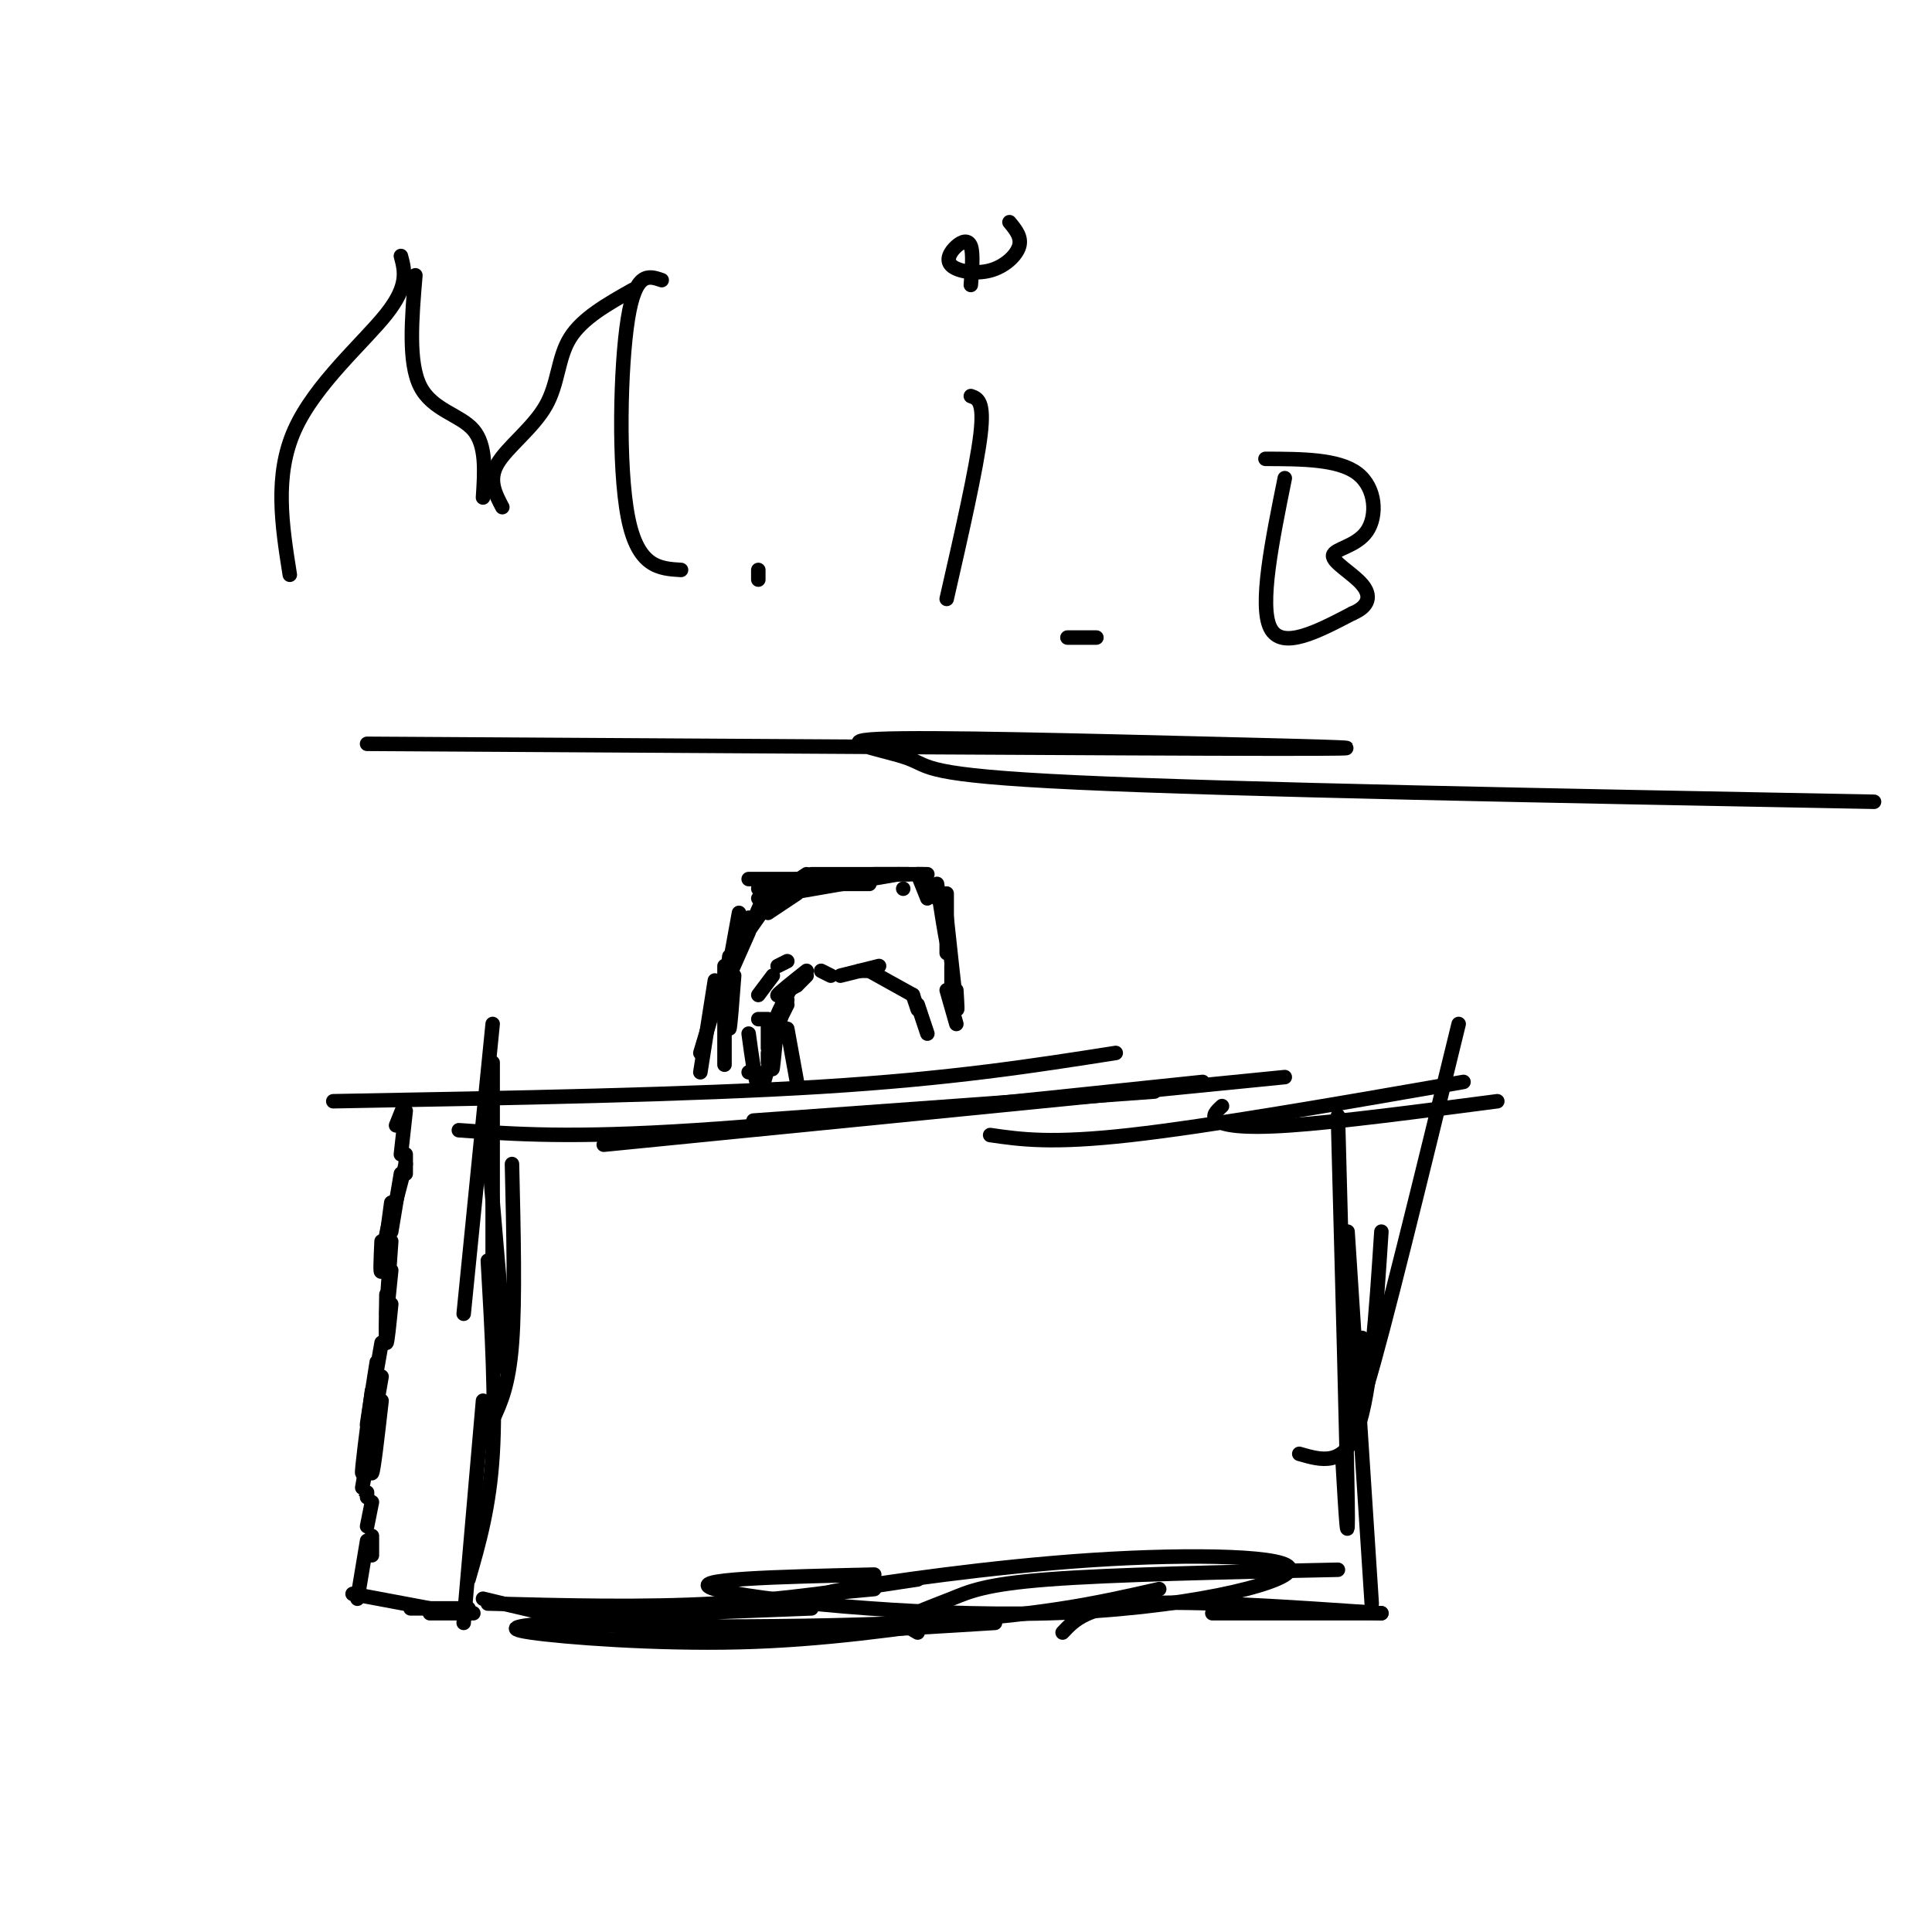 <svg viewBox='0 0 400 400' version='1.1' xmlns='http://www.w3.org/2000/svg' xmlns:xlink='http://www.w3.org/1999/xlink'><g fill='none' stroke='#000000' stroke-width='3' stroke-linecap='round' stroke-linejoin='round'><path d='M102,220c0.000,16.667 0.000,33.333 0,39c0.000,5.667 0.000,0.333 0,-5'/><path d='M102,212c0.000,0.000 -6.000,60.000 -6,60'/><path d='M101,237c0.000,0.000 4.000,47.000 4,47'/><path d='M106,241c0.333,14.083 0.667,28.167 0,37c-0.667,8.833 -2.333,12.417 -4,16'/><path d='M101,261c0.833,14.500 1.667,29.000 1,40c-0.667,11.000 -2.833,18.500 -5,26'/><path d='M100,290c0.000,0.000 -4.000,46.000 -4,46'/><path d='M101,332c16.083,0.417 32.167,0.833 47,0c14.833,-0.833 28.417,-2.917 42,-5'/><path d='M100,331c12.667,3.083 25.333,6.167 43,7c17.667,0.833 40.333,-0.583 63,-2'/><path d='M114,336c-5.378,0.511 -10.756,1.022 -4,2c6.756,0.978 25.644,2.422 43,2c17.356,-0.422 33.178,-2.711 49,-5'/><path d='M168,333c-29.333,1.111 -58.667,2.222 -53,3c5.667,0.778 46.333,1.222 73,0c26.667,-1.222 39.333,-4.111 52,-7'/><path d='M181,326c-20.023,0.458 -40.046,0.915 -33,3c7.046,2.085 41.162,5.796 69,5c27.838,-0.796 49.400,-6.100 50,-9c0.600,-2.900 -19.762,-3.396 -41,-2c-21.238,1.396 -43.354,4.685 -51,6c-7.646,1.315 -0.823,0.658 6,0'/><path d='M277,325c-23.375,0.494 -46.750,0.988 -60,2c-13.250,1.012 -16.375,2.542 -20,4c-3.625,1.458 -7.750,2.845 -9,4c-1.250,1.155 0.375,2.077 2,3'/><path d='M286,334c-19.500,-1.333 -39.000,-2.667 -50,-2c-11.000,0.667 -13.500,3.333 -16,6'/><path d='M286,334c0.000,0.000 -35.000,0.000 -35,0'/><path d='M302,212c-7.833,32.083 -15.667,64.167 -19,75c-3.333,10.833 -2.167,0.417 -1,-10'/><path d='M277,231c0.917,34.000 1.833,68.000 2,80c0.167,12.000 -0.417,2.000 -1,-8'/><path d='M279,255c0.000,0.000 5.000,77.000 5,77'/><path d='M286,255c-1.083,16.667 -2.167,33.333 -5,41c-2.833,7.667 -7.417,6.333 -12,5'/><path d='M69,228c37.000,-0.667 74.000,-1.333 101,-3c27.000,-1.667 44.000,-4.333 61,-7'/><path d='M95,234c11.667,0.833 23.333,1.667 49,0c25.667,-1.667 65.333,-5.833 105,-10'/><path d='M125,237c0.000,0.000 141.000,-14.000 141,-14'/><path d='M156,232c0.000,0.000 83.000,-6.000 83,-6'/><path d='M205,235c6.333,0.917 12.667,1.833 29,0c16.333,-1.833 42.667,-6.417 69,-11'/><path d='M253,229c-1.133,1.044 -2.267,2.089 -1,3c1.267,0.911 4.933,1.689 15,1c10.067,-0.689 26.533,-2.844 43,-5'/><path d='M148,203c0.000,0.000 -3.000,19.000 -3,19'/><path d='M148,208c0.000,0.000 -3.000,10.000 -3,10'/><path d='M150,200c0.000,9.000 0.000,18.000 0,20c0.000,2.000 0.000,-3.000 0,-8'/><path d='M152,202c-0.417,5.500 -0.833,11.000 -1,11c-0.167,0.000 -0.083,-5.500 0,-11'/><path d='M153,189c0.000,0.000 -2.000,11.000 -2,11'/><path d='M155,190c-1.667,5.333 -3.333,10.667 -4,12c-0.667,1.333 -0.333,-1.333 0,-4'/><path d='M158,186c-3.250,7.417 -6.500,14.833 -7,16c-0.500,1.167 1.750,-3.917 4,-9'/><path d='M159,187c-3.083,4.417 -6.167,8.833 -7,10c-0.833,1.167 0.583,-0.917 2,-3'/><path d='M165,185c0.000,0.000 -6.000,4.000 -6,4'/><path d='M167,181c0.000,0.000 -6.000,4.000 -6,4'/><path d='M168,182c0.000,0.000 -11.000,2.000 -11,2'/><path d='M165,182c0.000,0.000 -10.000,0.000 -10,0'/><path d='M167,182c0.000,0.000 -10.000,1.000 -10,1'/><path d='M171,183c0.000,0.000 -10.000,0.000 -10,0'/><path d='M172,183c0.000,0.000 -2.000,0.000 -2,0'/><path d='M170,183c0.000,0.000 10.000,0.000 10,0'/><path d='M165,182c0.000,0.000 3.000,1.000 3,1'/><path d='M186,181c0.000,0.000 -29.000,5.000 -29,5'/><path d='M187,184c0.000,0.000 0.000,0.000 0,0'/><path d='M168,181c0.000,0.000 20.000,0.000 20,0'/><path d='M181,181c0.000,0.000 11.000,0.000 11,0'/><path d='M191,181c0.000,0.000 -1.000,0.000 -1,0'/><path d='M190,181c0.000,0.000 2.000,5.000 2,5'/><path d='M192,183c0.000,0.000 2.000,3.000 2,3'/><path d='M194,183c0.833,5.333 1.667,10.667 2,12c0.333,1.333 0.167,-1.333 0,-4'/><path d='M196,185c0.000,5.333 0.000,10.667 0,12c0.000,1.333 0.000,-1.333 0,-4'/><path d='M196,190c0.833,7.750 1.667,15.500 2,18c0.333,2.500 0.167,-0.250 0,-3'/><path d='M197,200c0.000,0.000 0.000,8.000 0,8'/><path d='M196,205c0.000,0.000 2.000,7.000 2,7'/><path d='M98,334c0.000,0.000 -9.000,0.000 -9,0'/><path d='M97,333c0.000,0.000 -12.000,0.000 -12,0'/><path d='M89,333c0.000,0.000 -16.000,-3.000 -16,-3'/><path d='M74,331c0.000,0.000 2.000,-12.000 2,-12'/><path d='M77,318c0.000,0.000 0.000,4.000 0,4'/><path d='M77,311c0.000,0.000 -1.000,5.000 -1,5'/><path d='M76,309c0.000,0.000 0.000,1.000 0,1'/><path d='M78,291c-0.833,5.417 -1.667,10.833 -2,12c-0.333,1.167 -0.167,-1.917 0,-5'/><path d='M77,292c-0.167,6.667 -0.333,13.333 0,13c0.333,-0.333 1.167,-7.667 2,-15'/><path d='M79,285c-1.833,10.500 -3.667,21.000 -4,23c-0.333,2.000 0.833,-4.500 2,-11'/><path d='M78,290c-1.417,7.667 -2.833,15.333 -3,15c-0.167,-0.333 0.917,-8.667 2,-17'/><path d='M79,278c-1.417,8.167 -2.833,16.333 -3,17c-0.167,0.667 0.917,-6.167 2,-13'/><path d='M81,270c-0.417,4.167 -0.833,8.333 -1,8c-0.167,-0.333 -0.083,-5.167 0,-10'/><path d='M81,257c-0.500,7.000 -1.000,14.000 -1,15c0.000,1.000 0.500,-4.000 1,-9'/><path d='M81,249c-0.833,6.333 -1.667,12.667 -2,14c-0.333,1.333 -0.167,-2.333 0,-6'/><path d='M83,243c0.000,0.000 -2.000,12.000 -2,12'/><path d='M84,241c-1.750,6.667 -3.500,13.333 -4,15c-0.500,1.667 0.250,-1.667 1,-5'/><path d='M84,239c0.000,0.000 0.000,4.000 0,4'/><path d='M84,230c0.000,0.000 -1.000,9.000 -1,9'/><path d='M84,228c0.000,0.000 -2.000,5.000 -2,5'/><path d='M155,222c0.000,0.000 0.000,0.000 0,0'/><path d='M155,214c0.667,4.917 1.333,9.833 2,11c0.667,1.167 1.333,-1.417 2,-4'/><path d='M159,218c0.000,0.000 0.000,2.000 0,2'/><path d='M159,212c0.000,0.000 0.000,5.000 0,5'/><path d='M159,211c0.000,0.000 -2.000,0.000 -2,0'/><path d='M160,202c0.000,0.000 -3.000,4.000 -3,4'/><path d='M163,199c0.000,0.000 -2.000,1.000 -2,1'/><path d='M165,224c0.000,0.000 -2.000,-11.000 -2,-11'/><path d='M163,208c0.000,0.000 -2.000,4.000 -2,4'/><path d='M161,211c-0.417,4.417 -0.833,8.833 -1,10c-0.167,1.167 -0.083,-0.917 0,-3'/><path d='M162,208c-0.417,3.250 -0.833,6.500 -1,7c-0.167,0.500 -0.083,-1.750 0,-4'/><path d='M164,204c-1.417,2.750 -2.833,5.500 -3,6c-0.167,0.500 0.917,-1.250 2,-3'/><path d='M167,201c-2.833,2.250 -5.667,4.500 -6,5c-0.333,0.500 1.833,-0.750 4,-2'/><path d='M167,202c0.000,0.000 -2.000,2.000 -2,2'/><path d='M170,201c0.000,0.000 2.000,1.000 2,1'/><path d='M182,200c0.000,0.000 -8.000,2.000 -8,2'/><path d='M180,201c0.000,0.000 -2.000,0.000 -2,0'/><path d='M180,201c0.000,0.000 9.000,5.000 9,5'/><path d='M189,206c0.000,0.000 1.000,3.000 1,3'/><path d='M190,208c0.000,0.000 2.000,6.000 2,6'/><path d='M60,119c-1.622,-10.267 -3.244,-20.533 1,-30c4.244,-9.467 14.356,-18.133 19,-24c4.644,-5.867 3.822,-8.933 3,-12'/><path d='M86,57c-0.756,9.022 -1.511,18.044 1,23c2.511,4.956 8.289,5.844 11,9c2.711,3.156 2.356,8.578 2,14'/><path d='M104,105c-1.482,-2.804 -2.964,-5.607 -1,-9c1.964,-3.393 7.375,-7.375 10,-12c2.625,-4.625 2.464,-9.893 5,-14c2.536,-4.107 7.768,-7.054 13,-10'/><path d='M137,58c-2.711,-0.933 -5.422,-1.867 -7,8c-1.578,9.867 -2.022,30.533 0,41c2.022,10.467 6.511,10.733 11,11'/><path d='M157,120c0.000,0.000 0.000,-2.000 0,-2'/><path d='M201,82c1.417,0.500 2.833,1.000 2,8c-0.833,7.000 -3.917,20.500 -7,34'/><path d='M201,59c0.258,-3.276 0.516,-6.553 0,-8c-0.516,-1.447 -1.807,-1.065 -3,0c-1.193,1.065 -2.289,2.811 -1,4c1.289,1.189 4.962,1.820 8,1c3.038,-0.820 5.439,-3.091 6,-5c0.561,-1.909 -0.720,-3.454 -2,-5'/><path d='M266,99c-2.667,13.167 -5.333,26.333 -3,31c2.333,4.667 9.667,0.833 17,-3'/><path d='M280,127c3.553,-1.491 3.935,-3.720 2,-6c-1.935,-2.280 -6.189,-4.611 -6,-6c0.189,-1.389 4.820,-1.835 7,-5c2.180,-3.165 1.909,-9.047 -2,-12c-3.909,-2.953 -11.454,-2.976 -19,-3'/><path d='M221,132c0.000,0.000 6.000,0.000 6,0'/><path d='M76,154c78.400,0.482 156.800,0.964 187,1c30.200,0.036 12.200,-0.374 -13,-1c-25.200,-0.626 -57.600,-1.467 -68,-1c-10.400,0.467 1.200,2.241 6,4c4.800,1.759 2.800,3.503 35,5c32.200,1.497 98.600,2.749 165,4'/></g>
</svg>
